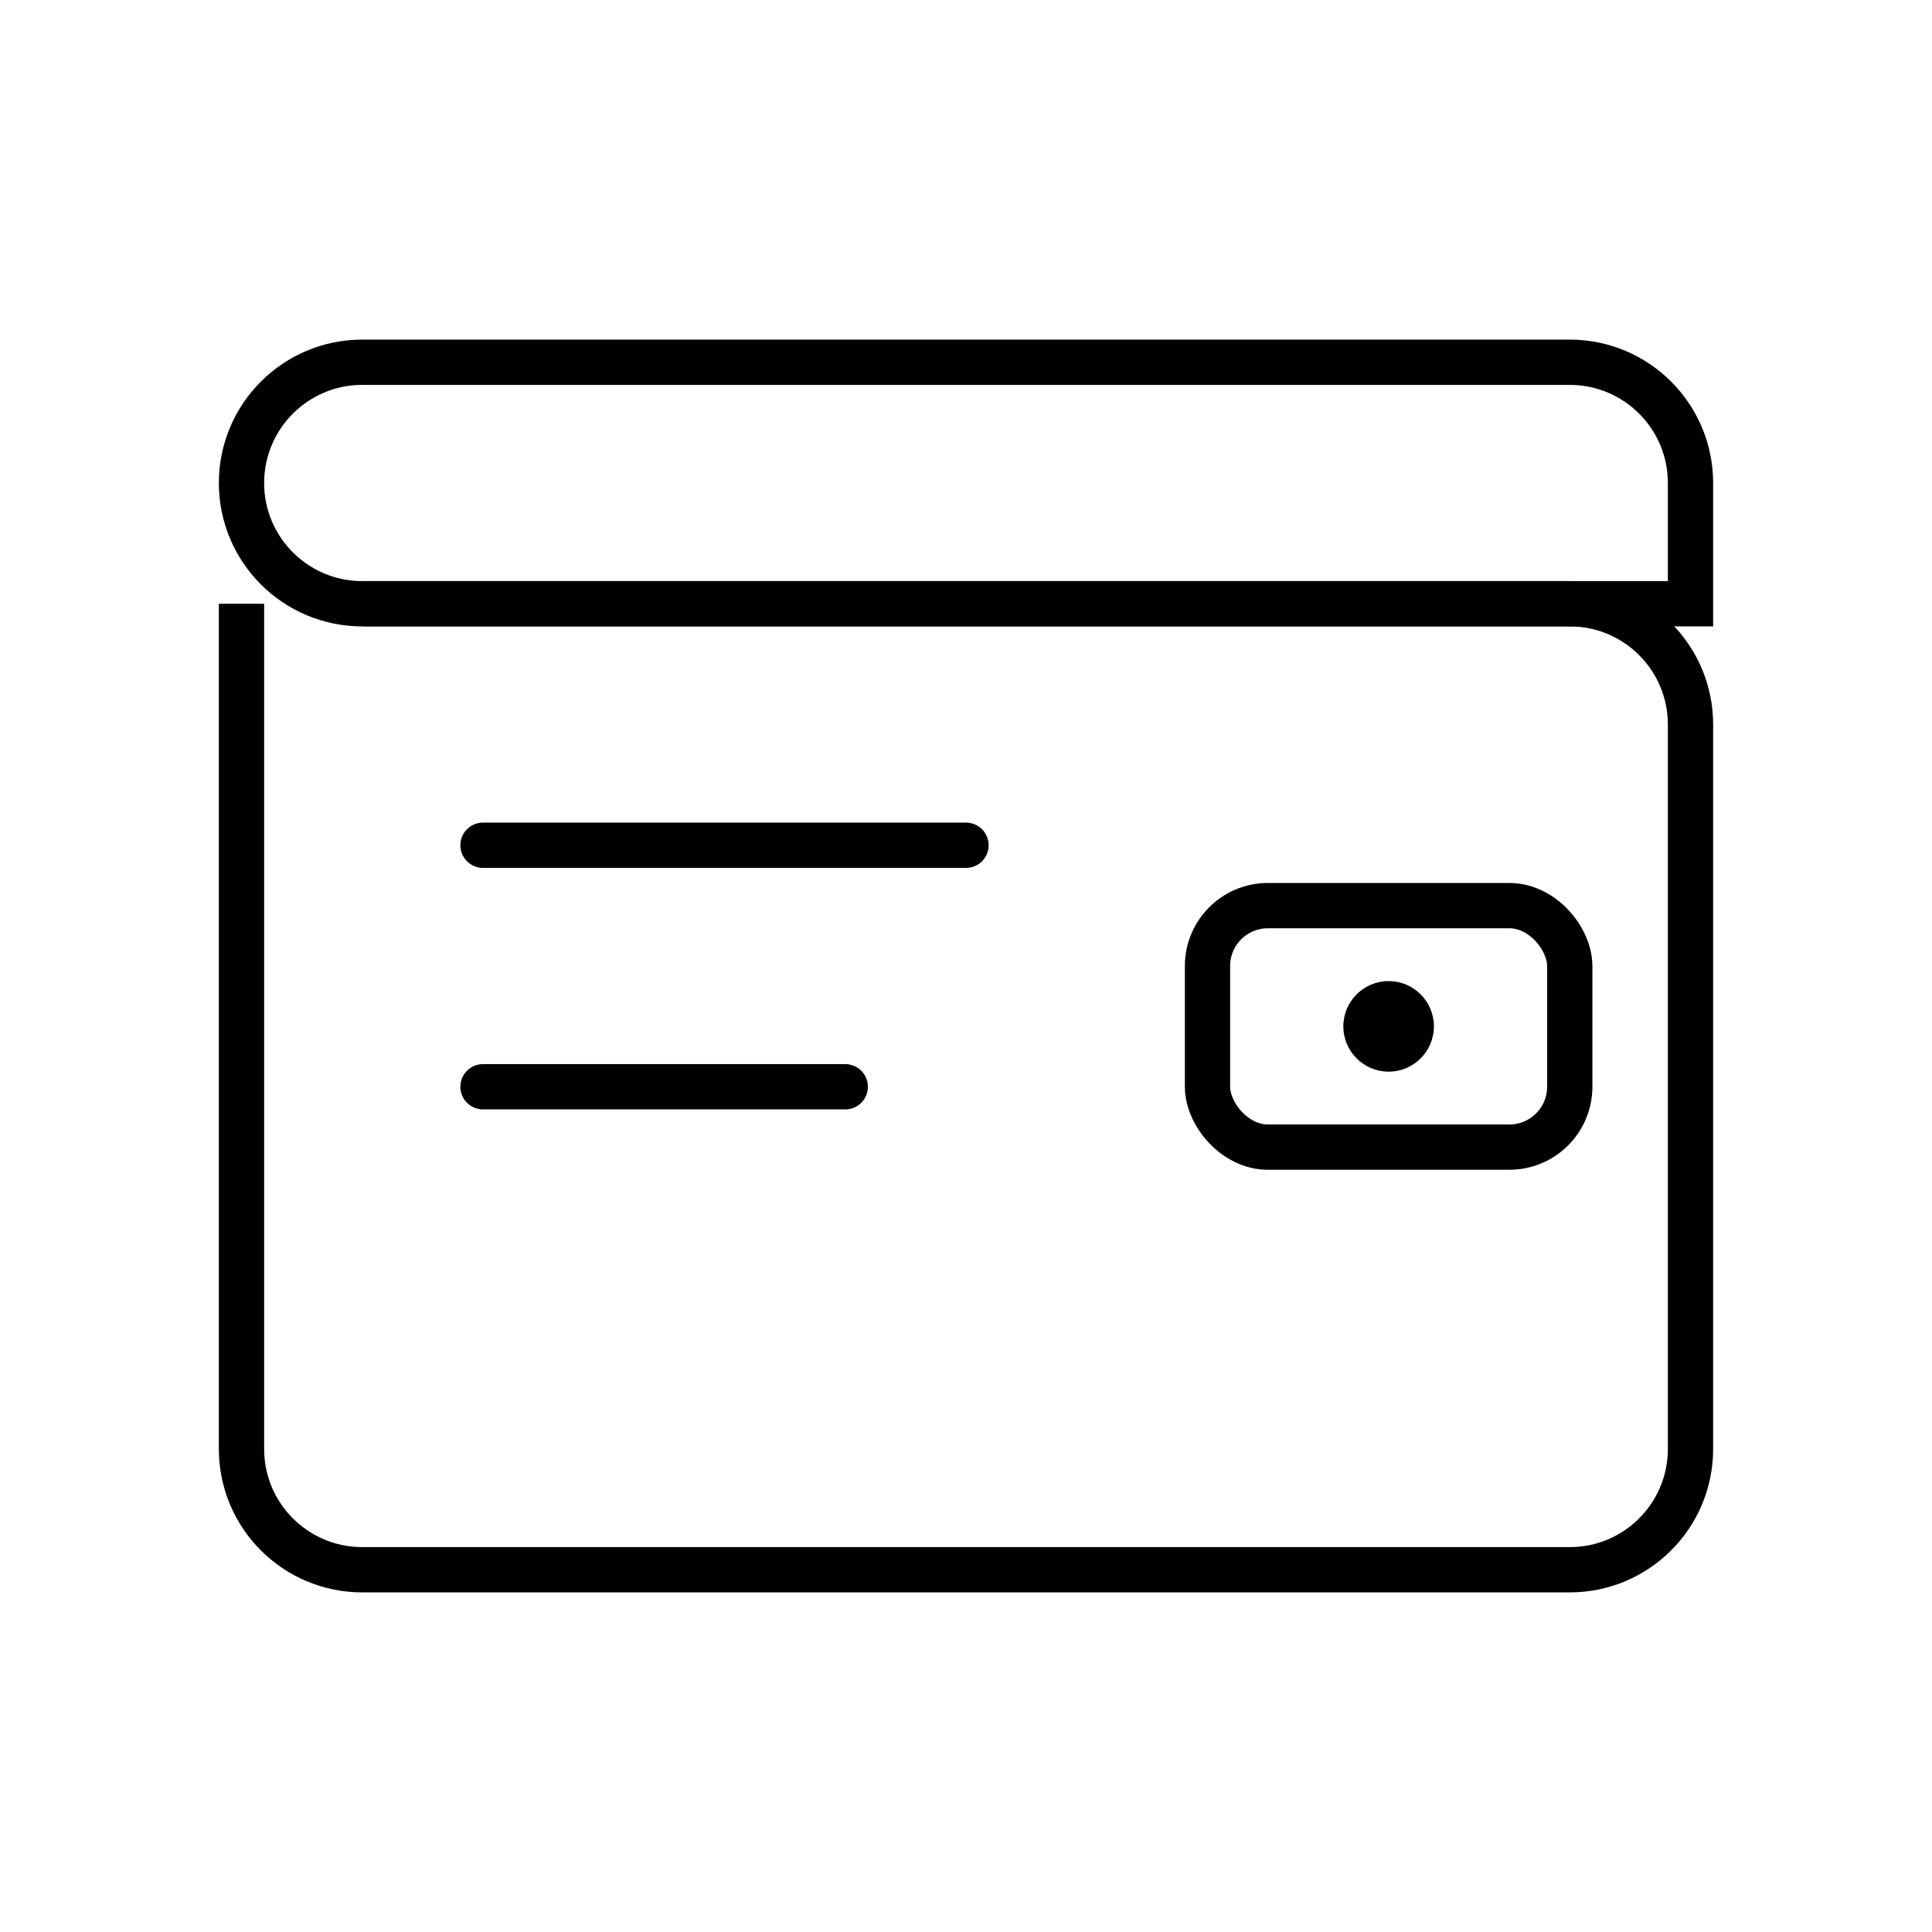 <svg width="64" height="64" viewBox="0 0 64 64" fill="none" xmlns="http://www.w3.org/2000/svg">
  <path d="M8 16C8 13.791 9.791 12 12 12H52C54.209 12 56 13.791 56 16V20H12C9.791 20 8 18.209 8 16Z" stroke="currentColor" stroke-width="1.5" fill="none"/>
  <path d="M8 20V48C8 50.209 9.791 52 12 52H52C54.209 52 56 50.209 56 48V24C56 21.791 54.209 20 52 20H12" stroke="currentColor" stroke-width="1.5" fill="none"/>
  <rect x="40" y="30" width="12" height="8" rx="2" stroke="currentColor" stroke-width="1.5" fill="none"/>
  <circle cx="46" cy="34" r="1.5" fill="currentColor"/>
  <path d="M16 28H32" stroke="currentColor" stroke-width="1.5" stroke-linecap="round"/>
  <path d="M16 36H28" stroke="currentColor" stroke-width="1.5" stroke-linecap="round"/>
</svg>

